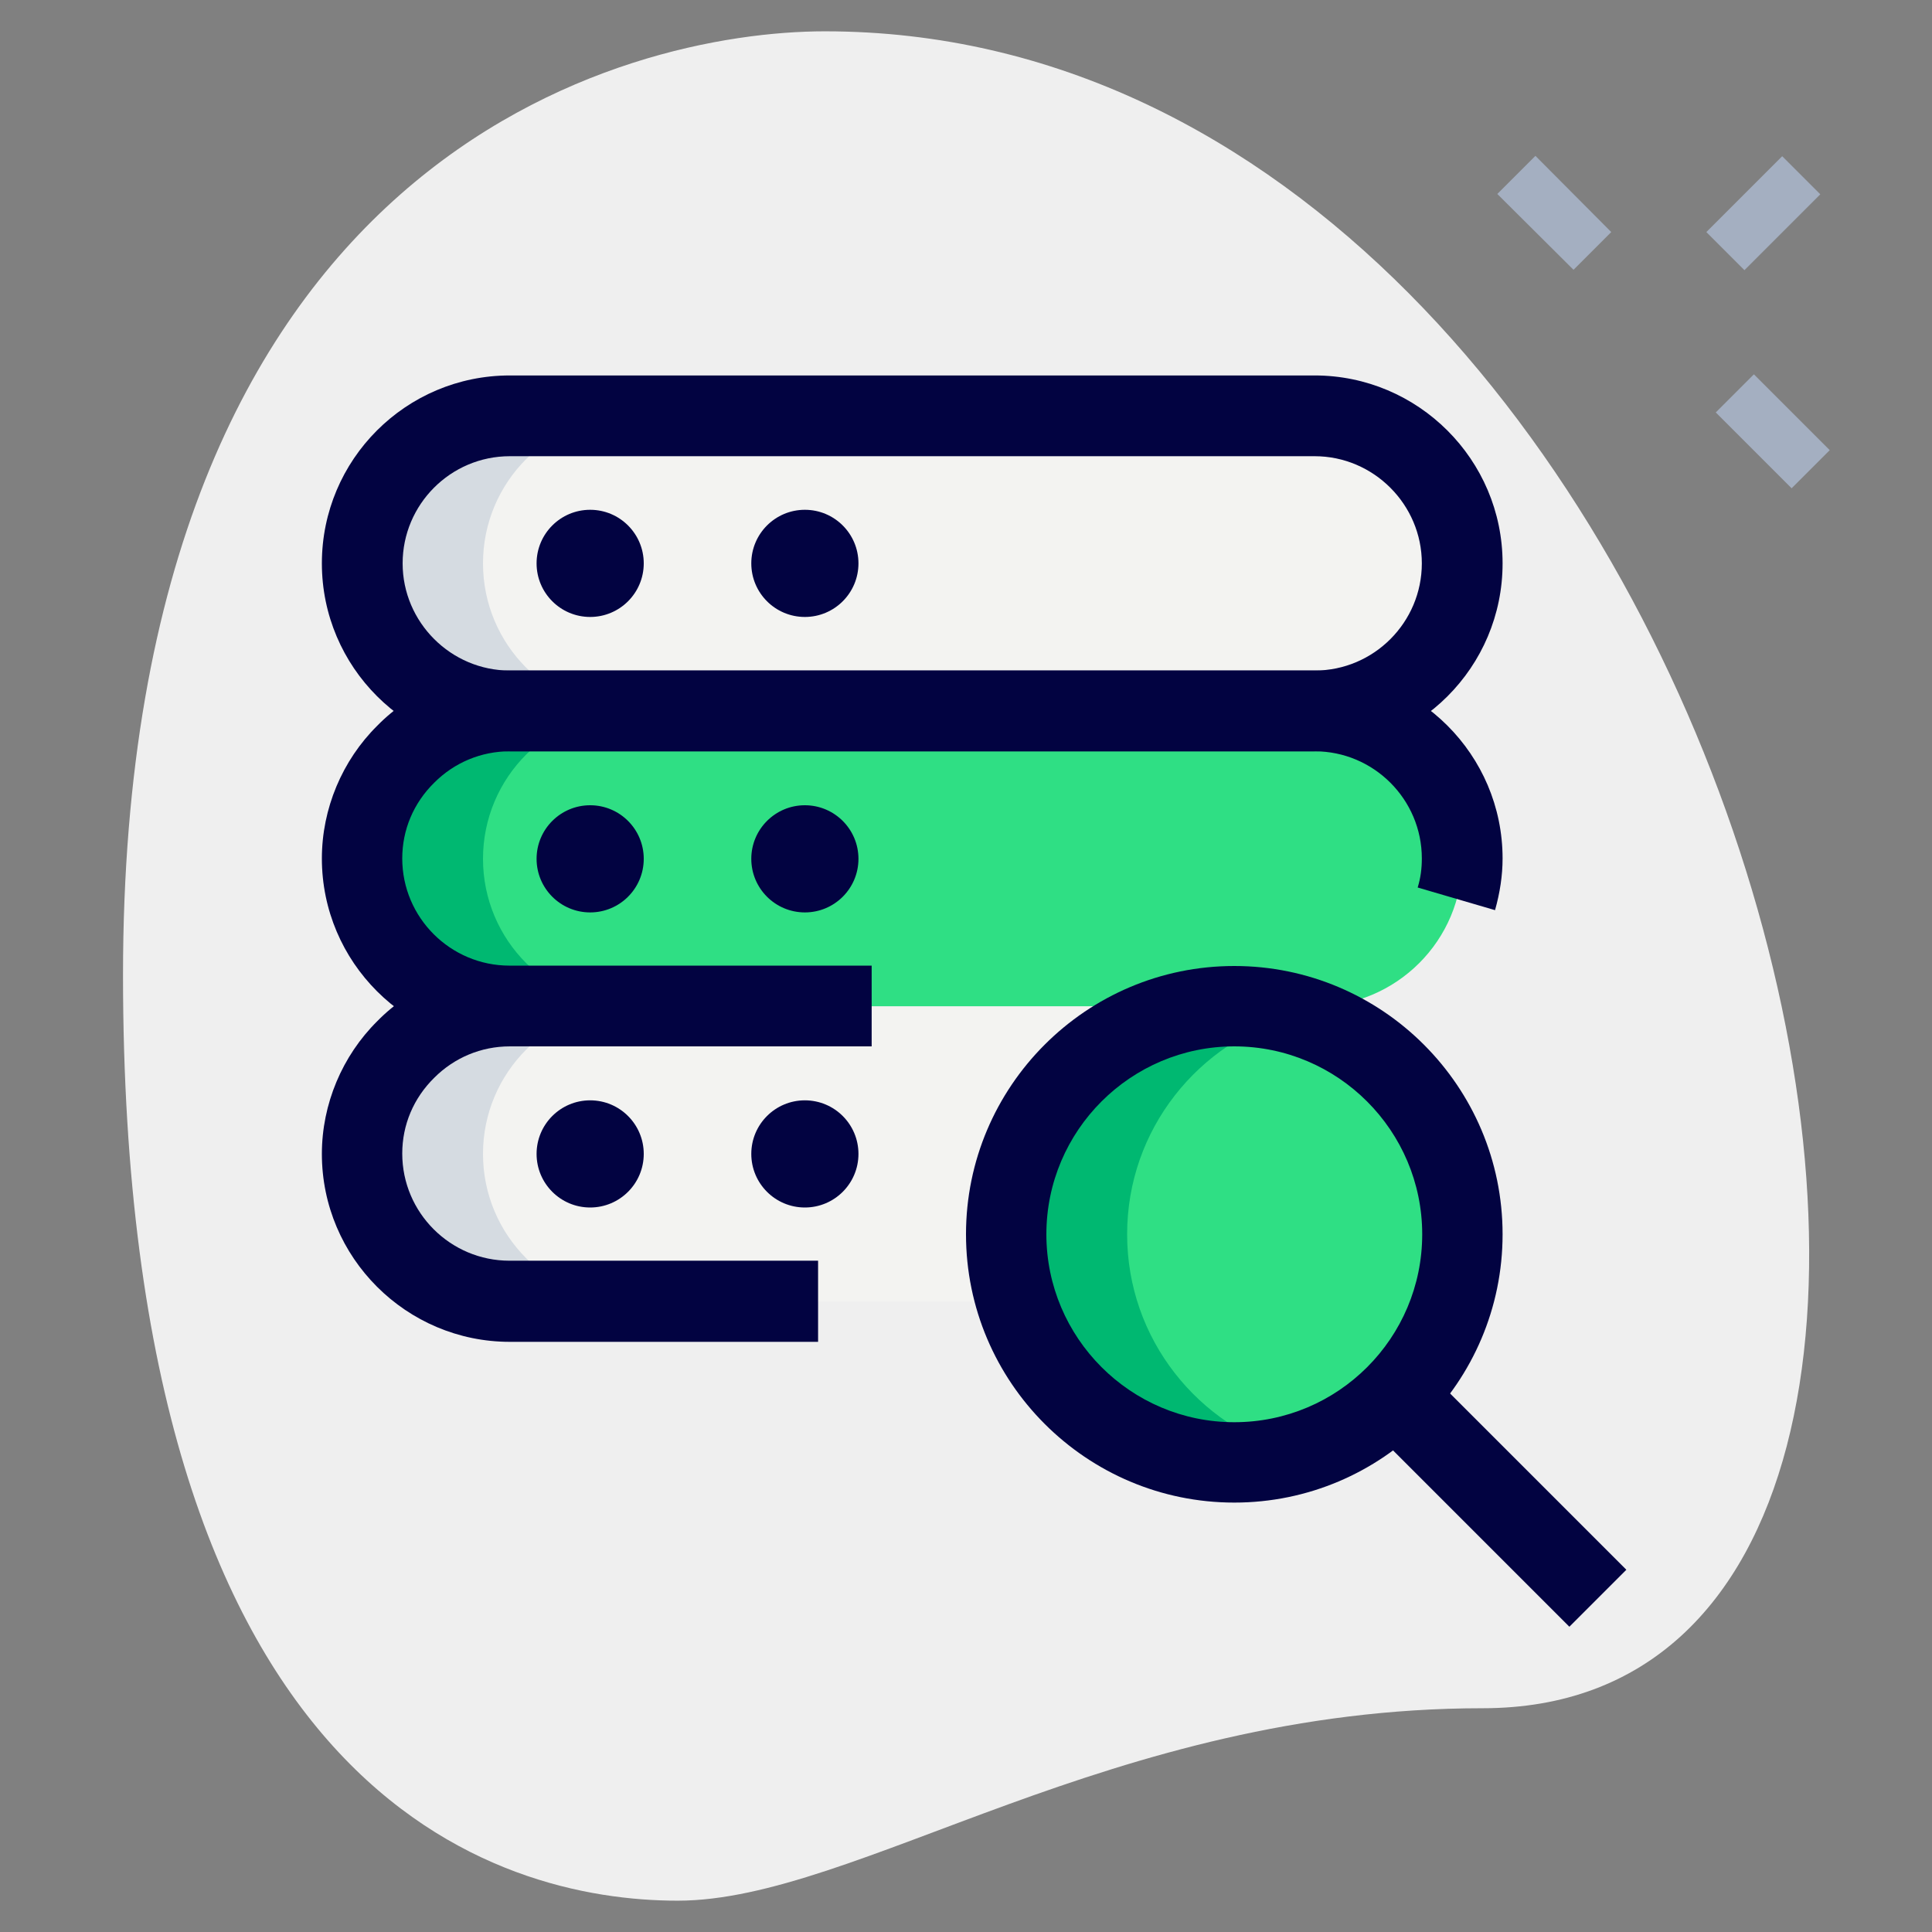 <?xml version="1.0" encoding="utf-8"?>
<!-- Generator: Adobe Illustrator 25.4.1, SVG Export Plug-In . SVG Version: 6.00 Build 0)  -->
<svg version="1.1" id="_x31__x2C_5" xmlns="http://www.w3.org/2000/svg" xmlns:xlink="http://www.w3.org/1999/xlink" x="0px"
	 y="0px" viewBox="0 0 512 512" style="enable-background:new 0 0 512 512;" xml:space="preserve">
<rect x="0" y="0" width="512" height="512" fill="#808080" stroke="none"/>
<style type="text/css">
	.st0{fill:#EFEFEF;}
	.st1{fill:#A4AFC1;}
	.st2{fill:#F3F3F1;}
	.st3{fill:#2FDF84;}
	.st4{fill:#00B871;}
	.st5{fill:#D5DBE1;}
	.st6{fill:#020341;}
</style>
<path class="st0" d="M392.9,452.7c-98.4,0-165.9,51-213.3,51s-147-27.2-147-245.3S166.5,8.3,218.6,8.3
	C462.8,8.3,567.1,452.7,392.9,452.7z"/>
<g>
	<path class="st1" d="M396.8,51.4l10.1-10.1L427,61.5L417,71.5L396.8,51.4z"/>
	<path class="st1" d="M454.7,109.3l10.1-10.1l20.1,20.1l-10.1,10.1L454.7,109.3z"/>
	<path class="st1" d="M452.2,61.5l20.1-20.1l10.1,10.1l-20.1,20.1L452.2,61.5z"/>
</g>
<path class="st2" d="M348.4,188.4H135.1c-21.6,0-39.1-17.5-39.1-39.1s17.5-39.1,39.1-39.1h213.3c21.6,0,39.1,17.5,39.1,39.1
	S370,188.4,348.4,188.4z"/>
<path class="st3" d="M348.4,266.7H135.1c-21.6,0-39.1-17.5-39.1-39.1c0-21.6,17.5-39.1,39.1-39.1h213.3c21.6,0,39.1,17.5,39.1,39.1
	C387.6,249.2,370,266.7,348.4,266.7z"/>
<path class="st2" d="M348.4,344.9H135.1c-21.6,0-39.1-17.5-39.1-39.1s17.5-39.1,39.1-39.1h213.3c21.6,0,39.1,17.5,39.1,39.1
	S370,344.9,348.4,344.9z"/>
<circle class="st3" cx="327.1" cy="327.1" r="60.4"/>
<path class="st4" d="M298.7,327.1c0-27.8,18.9-51,44.4-58c-5.1-1.4-10.4-2.4-16-2.4c-33.4,0-60.4,27.1-60.4,60.4
	s27.1,60.4,60.4,60.4c5.6,0,10.9-1,16-2.4C317.6,378.1,298.7,354.9,298.7,327.1z"/>
<path class="st4" d="M128,227.6c0-21.6,17.5-39.1,39.1-39.1h-32c-21.6,0-39.1,17.5-39.1,39.1c0,21.6,17.5,39.1,39.1,39.1h32
	C145.5,266.7,128,249.2,128,227.6z"/>
<path class="st5" d="M128,149.3c0-21.6,17.5-39.1,39.1-39.1h-32c-21.6,0-39.1,17.5-39.1,39.1s17.5,39.1,39.1,39.1h32
	C145.5,188.4,128,170.9,128,149.3z"/>
<path class="st5" d="M128,305.8c0-21.6,17.5-39.1,39.1-39.1h-32c-21.6,0-39.1,17.5-39.1,39.1s17.5,39.1,39.1,39.1h32
	C145.5,344.9,128,327.4,128,305.8z"/>
<path class="st6" d="M348.4,199.1H135.1c-27.4,0-49.8-22.3-49.8-49.8s22.3-49.8,49.8-49.8h213.3c27.4,0,49.8,22.3,49.8,49.8
	S375.9,199.1,348.4,199.1z M135.1,120.9c-15.7,0-28.4,12.8-28.4,28.4s12.8,28.4,28.4,28.4h213.3c15.7,0,28.4-12.8,28.4-28.4
	s-12.8-28.4-28.4-28.4H135.1z"/>
<circle class="st6" cx="156.4" cy="149.3" r="14.2"/>
<circle class="st6" cx="213.3" cy="149.3" r="14.2"/>
<path class="st6" d="M231.1,277.3h-96c-27.4,0-49.8-22.3-49.8-49.8c0-13.2,5.4-26,14.7-35.2c9-9.2,21.9-14.6,35.1-14.6h213.3
	c27.4,0,49.8,22.3,49.8,49.8c0,4.5-0.7,9.1-2,13.7l-20.5-6c0.8-2.6,1.1-5.1,1.1-7.7c0-15.7-12.8-28.4-28.4-28.4H135.1
	c-7.6,0-14.7,3-20,8.3c-5.5,5.4-8.5,12.5-8.5,20.1c0,15.7,12.8,28.4,28.4,28.4h96V277.3z"/>
<circle class="st6" cx="156.4" cy="227.6" r="14.2"/>
<circle class="st6" cx="213.3" cy="227.6" r="14.2"/>
<path class="st6" d="M216.9,355.6h-81.8c-27.4,0-49.8-22.3-49.8-49.8c0-13.2,5.4-26,14.7-35.2c9-9.2,21.9-14.6,35.1-14.6h86.5v21.3
	h-86.5c-7.6,0-14.7,3-20,8.3c-5.5,5.4-8.5,12.5-8.5,20.1c0,15.7,12.8,28.4,28.4,28.4h81.8V355.6z"/>
<circle class="st6" cx="156.4" cy="305.8" r="14.2"/>
<circle class="st6" cx="213.3" cy="305.8" r="14.2"/>
<path class="st6" d="M327.1,398.2c-39.2,0-71.1-31.9-71.1-71.1s31.9-71.1,71.1-71.1s71.1,31.9,71.1,71.1S366.3,398.2,327.1,398.2z
	 M327.1,277.3c-27.4,0-49.8,22.3-49.8,49.8c0,27.4,22.3,49.8,49.8,49.8s49.8-22.3,49.8-49.8C376.9,299.7,354.6,277.3,327.1,277.3z"
	/>
<path class="st6" d="M357.2,372.4l15.1-15.1L431,416l-15.1,15.1L357.2,372.4z"/>
</svg>
